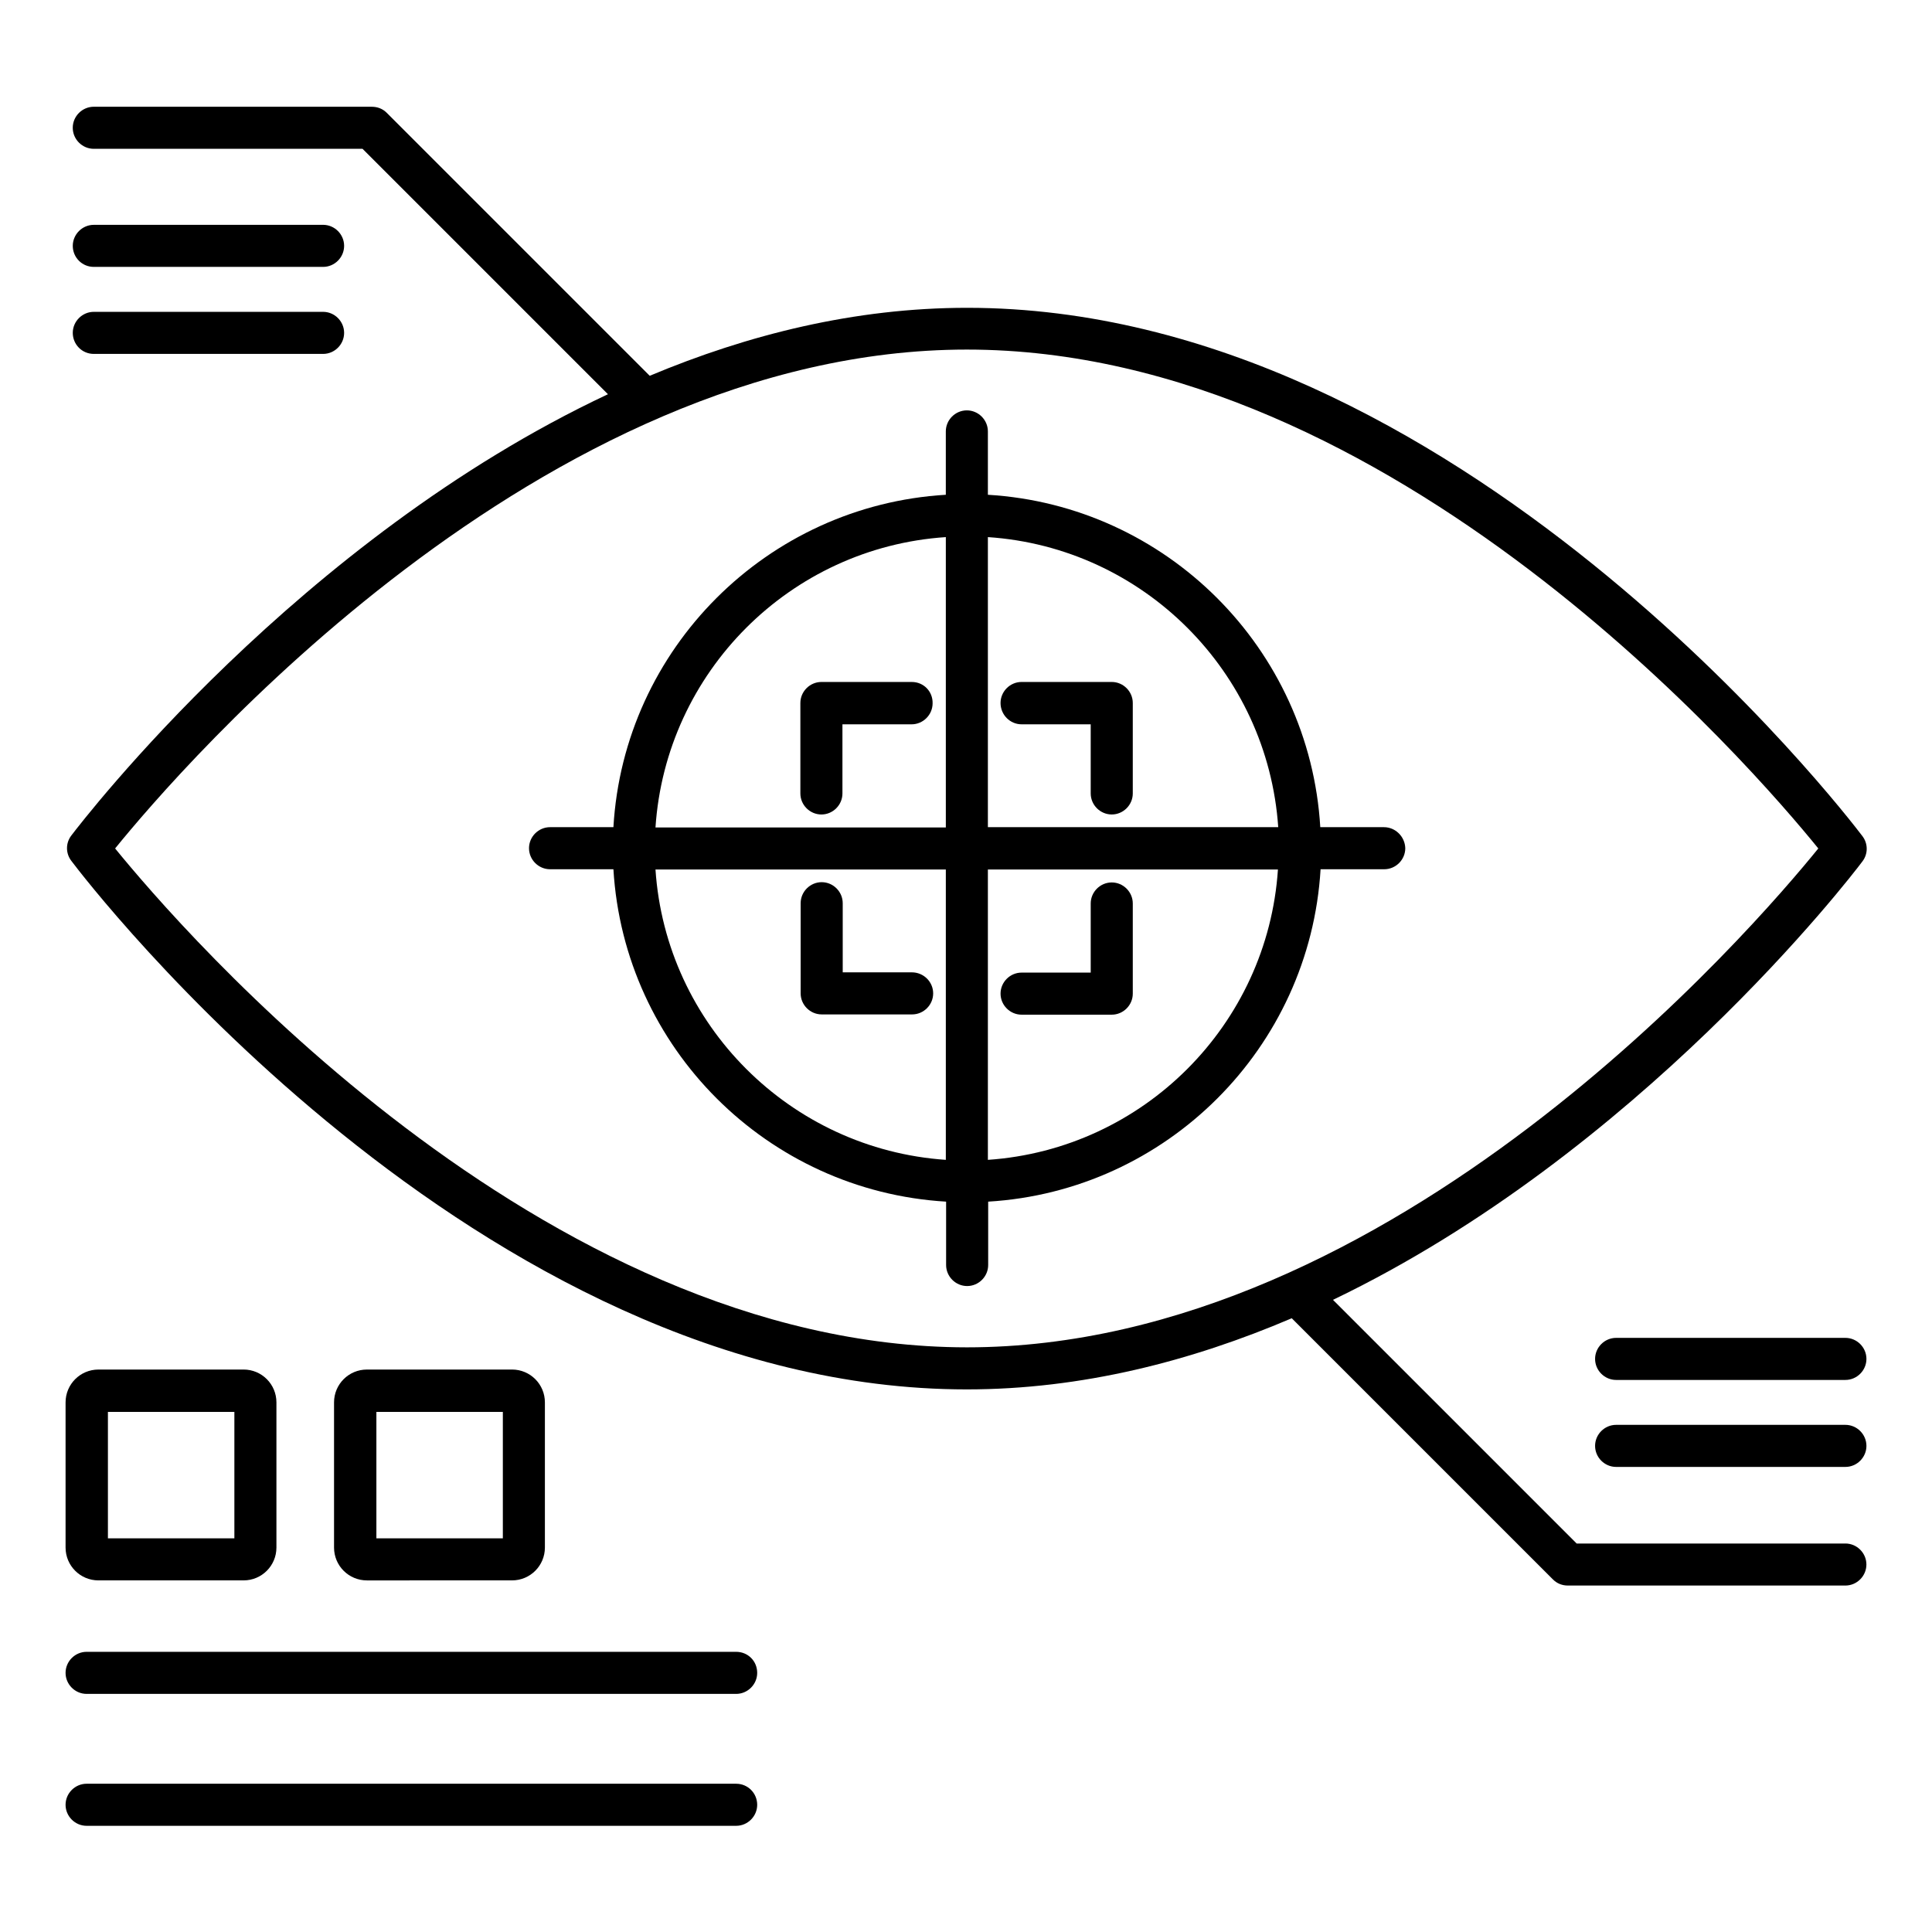 <?xml version="1.0" encoding="UTF-8"?>
<!-- Uploaded to: ICON Repo, www.svgrepo.com, Generator: ICON Repo Mixer Tools -->
<svg fill="#000000" width="800px" height="800px" version="1.1" viewBox="144 144 512 512" xmlns="http://www.w3.org/2000/svg">
 <g>
  <path d="m385.65 324.73h-23.969c-3.055 0-5.574 2.519-5.574 5.574v23.969c0 3.055 2.519 5.574 5.574 5.574 3.055 0 5.574-2.519 5.574-5.574v-18.32h18.32c3.055 0 5.574-2.519 5.574-5.574 0.07-3.133-2.371-5.648-5.5-5.648z"/>
  <path d="m385.65 401.68h-18.32v-18.32c0-3.055-2.519-5.574-5.574-5.574-3.055 0-5.574 2.519-5.574 5.574v23.895c0 3.055 2.519 5.574 5.574 5.574h23.969c3.055 0 5.574-2.519 5.574-5.574 0-3.059-2.519-5.574-5.648-5.574z"/>
  <path d="m414.73 335.95h18.32v18.32c0 3.055 2.519 5.574 5.574 5.574s5.574-2.519 5.574-5.574v-23.969c0-3.055-2.519-5.574-5.574-5.574h-23.895c-3.055 0-5.574 2.519-5.574 5.574 0.004 3.129 2.519 5.648 5.574 5.648z"/>
  <path d="m414.73 412.9h23.895c3.055 0 5.574-2.519 5.574-5.574v-23.895c0-3.055-2.519-5.574-5.574-5.574s-5.574 2.519-5.574 5.574v18.32h-18.32c-3.055 0-5.574 2.519-5.574 5.574 0.004 3.055 2.519 5.574 5.574 5.574z"/>
  <path d="m510.76 363.21h-16.871c-2.824-47.328-40.762-85.266-88.09-88.09v-16.793c0-3.055-2.519-5.574-5.574-5.574-3.055 0-5.574 2.519-5.574 5.574v16.793c-47.328 2.824-85.344 40.762-88.09 88.09h-16.793c-3.055 0-5.574 2.519-5.574 5.574s2.519 5.574 5.574 5.574h16.793c2.824 47.328 40.762 85.266 88.168 88.09v16.793c0 3.055 2.519 5.574 5.574 5.574 3.055 0 5.574-2.519 5.574-5.574v-16.793c47.328-2.824 85.266-40.762 88.09-88.09h16.871c3.055 0 5.574-2.519 5.574-5.574-0.082-3.059-2.602-5.574-5.652-5.574zm-28.016 0h-76.945v-76.871c41.219 2.75 74.121 35.727 76.945 76.871zm-88.09-76.871v76.945h-76.945c2.746-41.219 35.723-74.195 76.945-76.945zm-76.945 88.09h76.945v76.945c-41.223-2.824-74.199-35.801-76.945-76.945zm88.09 76.945v-76.945h76.867c-2.746 41.145-35.648 74.121-76.867 76.945z"/>
  <path d="m168.86 214.73h60.762c3.055 0 5.574-2.519 5.574-5.574 0-3.055-2.519-5.574-5.574-5.574l-60.762 0.004c-3.055 0-5.574 2.519-5.574 5.574 0.004 3.051 2.445 5.57 5.574 5.57z"/>
  <path d="m168.86 237.79h60.762c3.055 0 5.574-2.519 5.574-5.574 0-3.055-2.519-5.574-5.574-5.574h-60.762c-3.055 0-5.574 2.519-5.574 5.574 0.004 3.055 2.445 5.574 5.574 5.574z"/>
  <path d="m633.05 553.05h-71.219l-64.578-64.578c80.914-38.855 137.17-111.98 140.3-116.18 1.527-1.984 1.527-4.734 0-6.719-4.352-5.727-107.4-140-237.25-140-29.77 0-58.09 7.098-84.121 18.016l-69.695-69.695c-1.07-1.07-2.441-1.602-3.969-1.602l-73.664-0.004c-3.055 0-5.574 2.519-5.574 5.574 0 3.055 2.519 5.574 5.574 5.574h71.219l65.039 65.039c-81.906 38.465-139 112.74-142.21 116.94-1.527 1.984-1.527 4.734 0 6.719 4.352 5.801 107.4 140.07 237.32 140.07 30.457 0 59.465-7.481 86.105-18.855l69.234 69.234c1.07 1.07 2.441 1.602 3.969 1.602h73.512c3.055 0 5.574-2.519 5.574-5.574 0-3.047-2.519-5.566-5.574-5.566zm-458.54-184.2c17.023-20.992 112.59-132.21 225.72-132.21 113.13 0 208.62 111.22 225.64 132.21-17.023 20.992-112.44 132.21-225.64 132.21-113.13-0.074-208.7-111.29-225.72-132.21z"/>
  <path d="m633.05 521.6h-60.762c-3.055 0-5.574 2.519-5.574 5.574 0 3.055 2.519 5.574 5.574 5.574h60.762c3.055 0 5.574-2.519 5.574-5.574 0-3.059-2.519-5.574-5.574-5.574z"/>
  <path d="m633.05 498.55h-60.762c-3.055 0-5.574 2.519-5.574 5.574 0 3.055 2.519 5.574 5.574 5.574h60.762c3.055 0 5.574-2.519 5.574-5.574 0-3.055-2.519-5.574-5.574-5.574z"/>
  <path d="m170.08 562.82h38.473c4.809 0 8.703-3.894 8.703-8.703v-38.473c0-4.809-3.894-8.703-8.703-8.703l-38.473 0.004c-4.809 0-8.703 3.894-8.703 8.703v38.473c0 4.805 3.894 8.699 8.703 8.699zm2.519-44.656h33.512v33.512h-33.512z"/>
  <path d="m279.7 562.82c4.809 0 8.703-3.894 8.703-8.703v-38.473c0-4.809-3.894-8.703-8.703-8.703l-38.473 0.004c-4.809 0-8.703 3.894-8.703 8.703v38.473c0 4.809 3.894 8.703 8.703 8.703zm-35.953-44.656h33.512v33.512h-33.512z"/>
  <path d="m339.08 581.75h-172.13c-3.055 0-5.574 2.519-5.574 5.574 0 3.055 2.519 5.574 5.574 5.574h172.14c3.055 0 5.574-2.519 5.574-5.574-0.004-3.129-2.445-5.574-5.578-5.574z"/>
  <path d="m339.08 616.71h-172.13c-3.055 0-5.574 2.519-5.574 5.574 0 3.055 2.519 5.574 5.574 5.574h172.14c3.055 0 5.574-2.519 5.574-5.574-0.004-3.059-2.445-5.574-5.578-5.574z"/>
 </g>
</svg>